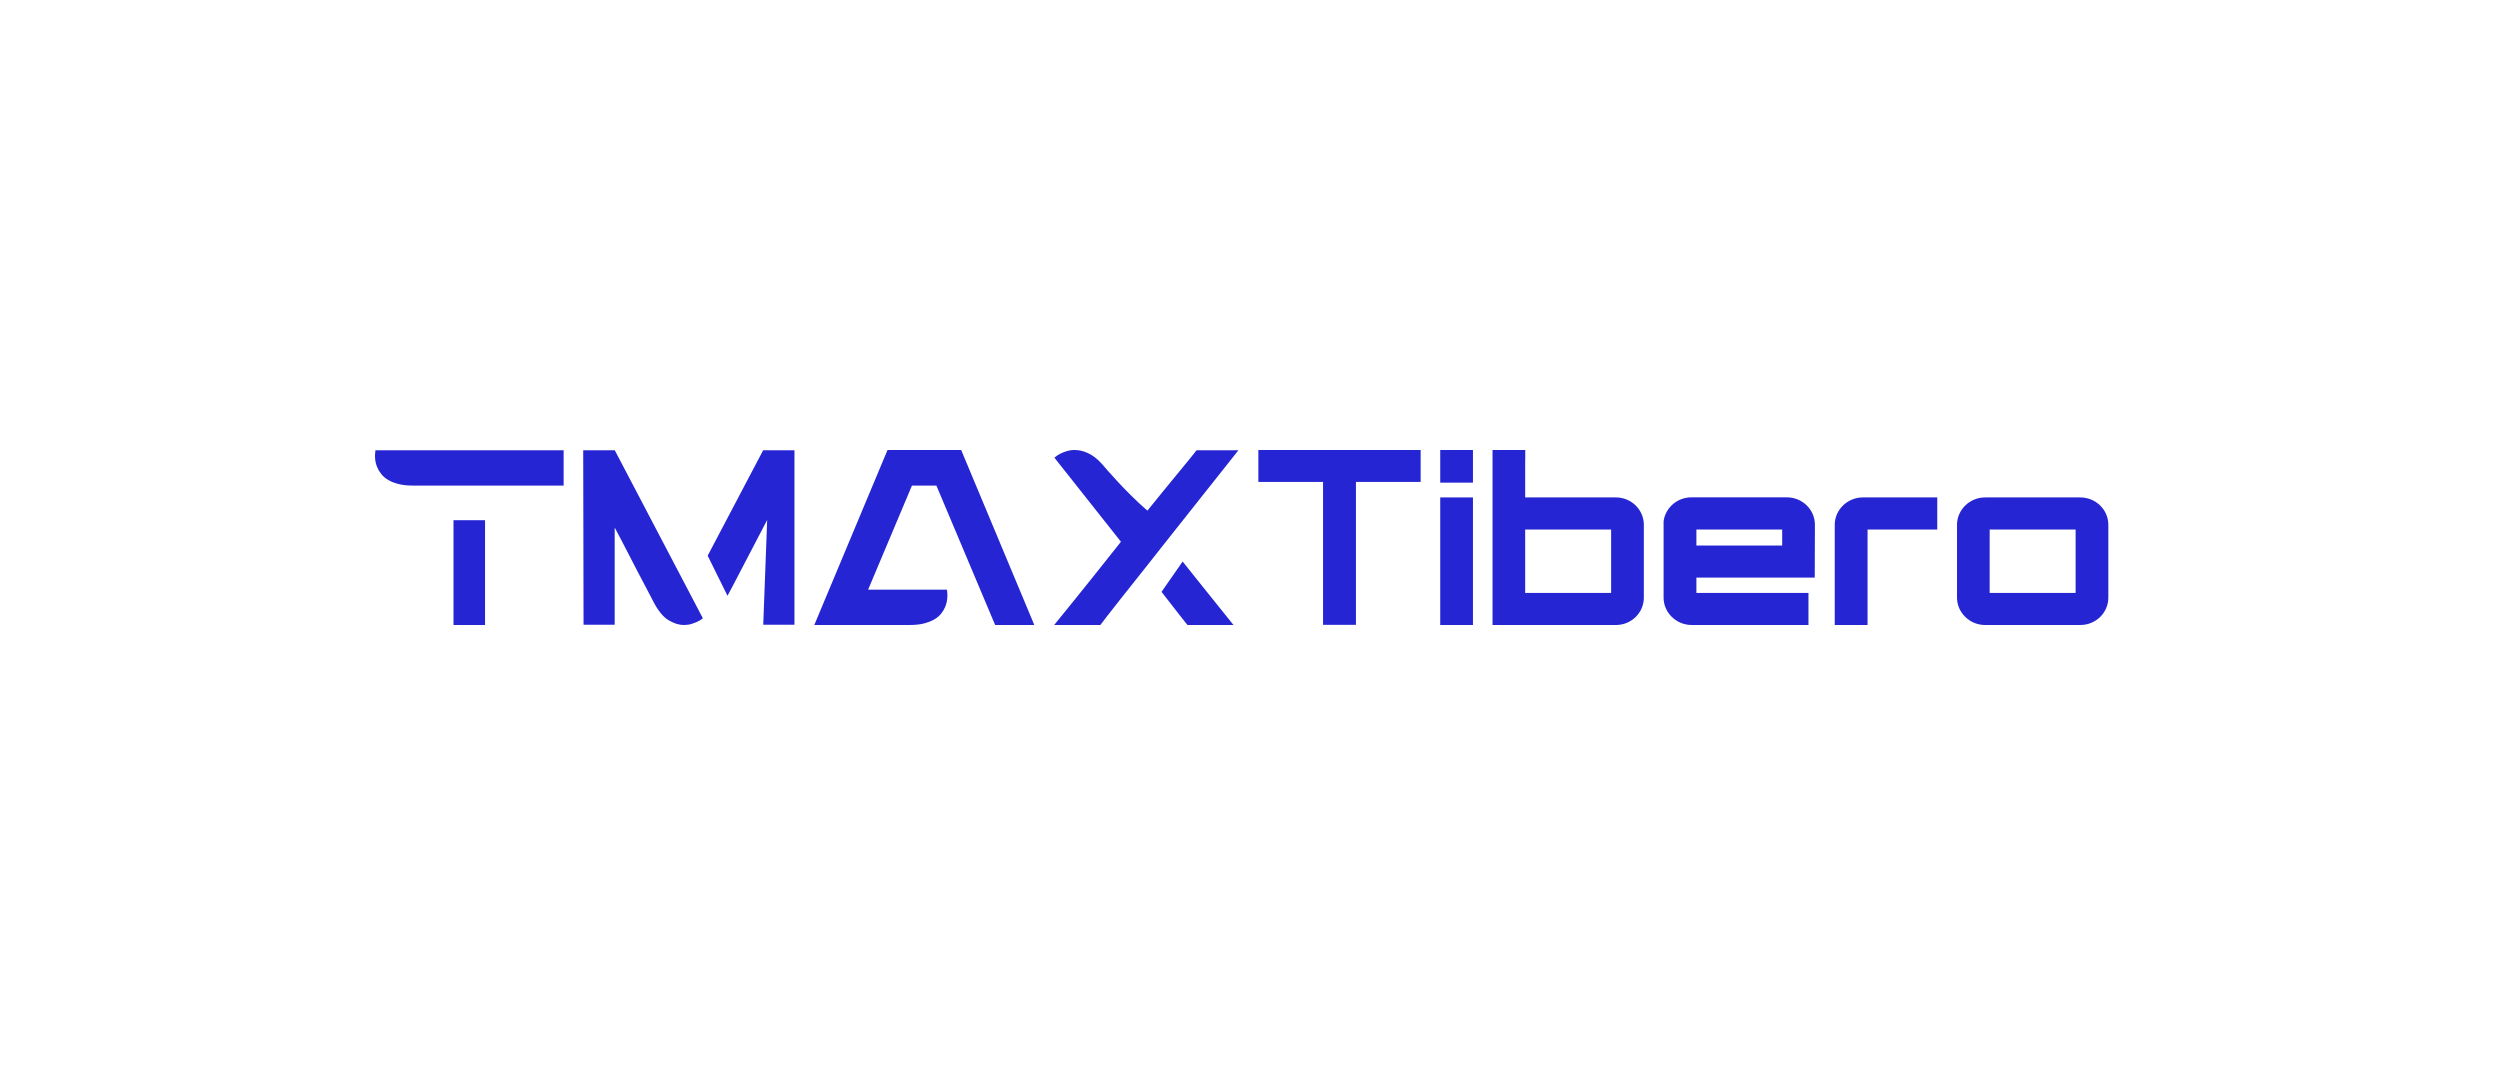 <svg xmlns="http://www.w3.org/2000/svg" width="300" height="130" viewBox="0 0 300 130" fill="none"><rect width="300" height="130" fill="white"></rect><path d="M67.636 58.27H49.579C48.916 58.27 48.334 58.212 47.831 58.084C47.329 57.957 46.917 57.8 46.586 57.595C46.255 57.399 45.983 57.173 45.783 56.919C45.582 56.664 45.411 56.41 45.301 56.145C45.009 55.518 44.939 54.813 45.05 54.029H67.636V58.27ZM58.206 62.423V75H54.42V62.423H58.206Z" fill="#2525D4"></path><path d="M73.783 74.971H70.026L69.986 54.029H73.772L84.348 74.197C84.157 74.353 83.936 74.481 83.705 74.598C83.494 74.696 83.243 74.784 82.972 74.873C82.701 74.961 82.389 75 82.058 75C81.486 75 80.883 74.814 80.24 74.432C79.597 74.05 78.985 73.315 78.422 72.228C78.382 72.15 78.272 71.934 78.081 71.572C77.89 71.209 77.669 70.769 77.388 70.249C77.117 69.73 76.805 69.153 76.474 68.516C76.143 67.879 75.811 67.243 75.49 66.606C75.168 65.969 74.857 65.372 74.546 64.784C74.245 64.206 73.983 63.707 73.763 63.305V74.961L73.783 74.971ZM95.345 74.971H91.589L92.061 62.394C91.629 63.217 91.157 64.128 90.635 65.127C90.112 66.126 89.62 67.076 89.148 67.977C88.676 68.878 88.275 69.652 87.933 70.308C87.592 70.965 87.381 71.366 87.3 71.493L84.92 66.684L91.579 54.029H95.335V74.971H95.345Z" fill="#2525D4"></path><path d="M97.715 75L106.503 54H115.341L124.118 75H119.418L112.368 58.27H109.435L104.173 70.759H113.633C113.754 71.542 113.673 72.248 113.402 72.874C113.282 73.139 113.131 73.403 112.93 73.648C112.729 73.893 112.468 74.118 112.127 74.324C111.785 74.52 111.364 74.687 110.881 74.814C110.389 74.941 109.807 75 109.124 75H97.715Z" fill="#2525D4"></path><path d="M126.498 75C127.201 74.138 127.975 73.188 128.818 72.14C129.541 71.239 130.385 70.191 131.359 68.976C132.333 67.762 133.378 66.439 134.513 65.009L126.528 54.921C126.719 54.744 126.95 54.597 127.201 54.46C127.412 54.343 127.673 54.245 127.985 54.147C128.286 54.049 128.617 54 128.969 54C129.461 54 129.983 54.117 130.536 54.362C131.088 54.607 131.67 55.048 132.253 55.694C132.373 55.832 132.584 56.077 132.896 56.439C133.207 56.801 133.599 57.232 134.071 57.742C134.543 58.251 135.075 58.809 135.688 59.416C136.29 60.024 136.963 60.651 137.686 61.278C138.409 60.376 139.102 59.534 139.755 58.731C140.408 57.928 141 57.213 141.533 56.566C142.065 55.93 142.507 55.391 142.858 54.95C143.21 54.509 143.451 54.206 143.591 54.029H148.613C145.54 57.889 142.798 61.346 140.388 64.402C139.373 65.705 138.359 66.978 137.365 68.232C136.371 69.486 135.477 70.602 134.703 71.582C133.93 72.561 133.297 73.374 132.805 74.001C132.313 74.628 132.062 74.961 132.042 75H126.488H126.498ZM141.914 67.38C142.738 68.408 143.511 69.388 144.244 70.299C144.977 71.219 145.63 72.022 146.203 72.737C146.845 73.541 147.458 74.295 148.02 75H142.497C142.497 75 142.196 74.628 141.703 74.001C141.211 73.374 140.438 72.375 139.383 71.023L141.914 67.389V67.38Z" fill="#2525D4"></path><path d="M151.003 57.83V54H170.477V57.83H162.713V74.98H158.766V57.83H151.003Z" fill="#2525D4"></path><path d="M172.827 57.918V54H176.754V57.918H172.827ZM172.827 62.267V59.691H176.754V75H172.827V62.257V62.267Z" fill="#2525D4"></path><path d="M183.02 55.254V59.691H193.917C195.765 59.691 197.261 61.18 197.261 62.972V71.719C197.261 73.521 195.765 75 193.917 75H179.104V54H183.03V55.254H183.02ZM193.335 63.54H183.02V71.151H193.335V63.54Z" fill="#2525D4"></path><path d="M217.769 69.309H203.568V71.151H217.016V75H202.996C201.148 75 199.631 73.511 199.631 71.719V62.551C199.842 60.944 201.258 59.681 202.956 59.681H214.425C216.293 59.681 217.789 61.17 217.789 62.962C217.789 65.244 217.769 67.105 217.769 69.299V69.309ZM203.568 63.54V65.46H213.862V63.54H203.568Z" fill="#2525D4"></path><path d="M224.116 75H220.169V62.972C220.169 61.17 221.696 59.691 223.534 59.691H232.472V63.54H224.106V75H224.116Z" fill="#2525D4"></path><path d="M238.759 59.691H249.636C251.504 59.691 253 61.18 253 62.972V71.719C253 73.521 251.504 75 249.636 75H238.207C236.359 75 234.842 73.511 234.842 71.719V62.972C234.842 61.17 236.369 59.691 238.207 59.691H238.769H238.759ZM249.073 63.54H238.759V71.151H249.073V63.54Z" fill="#2525D4"></path></svg>
